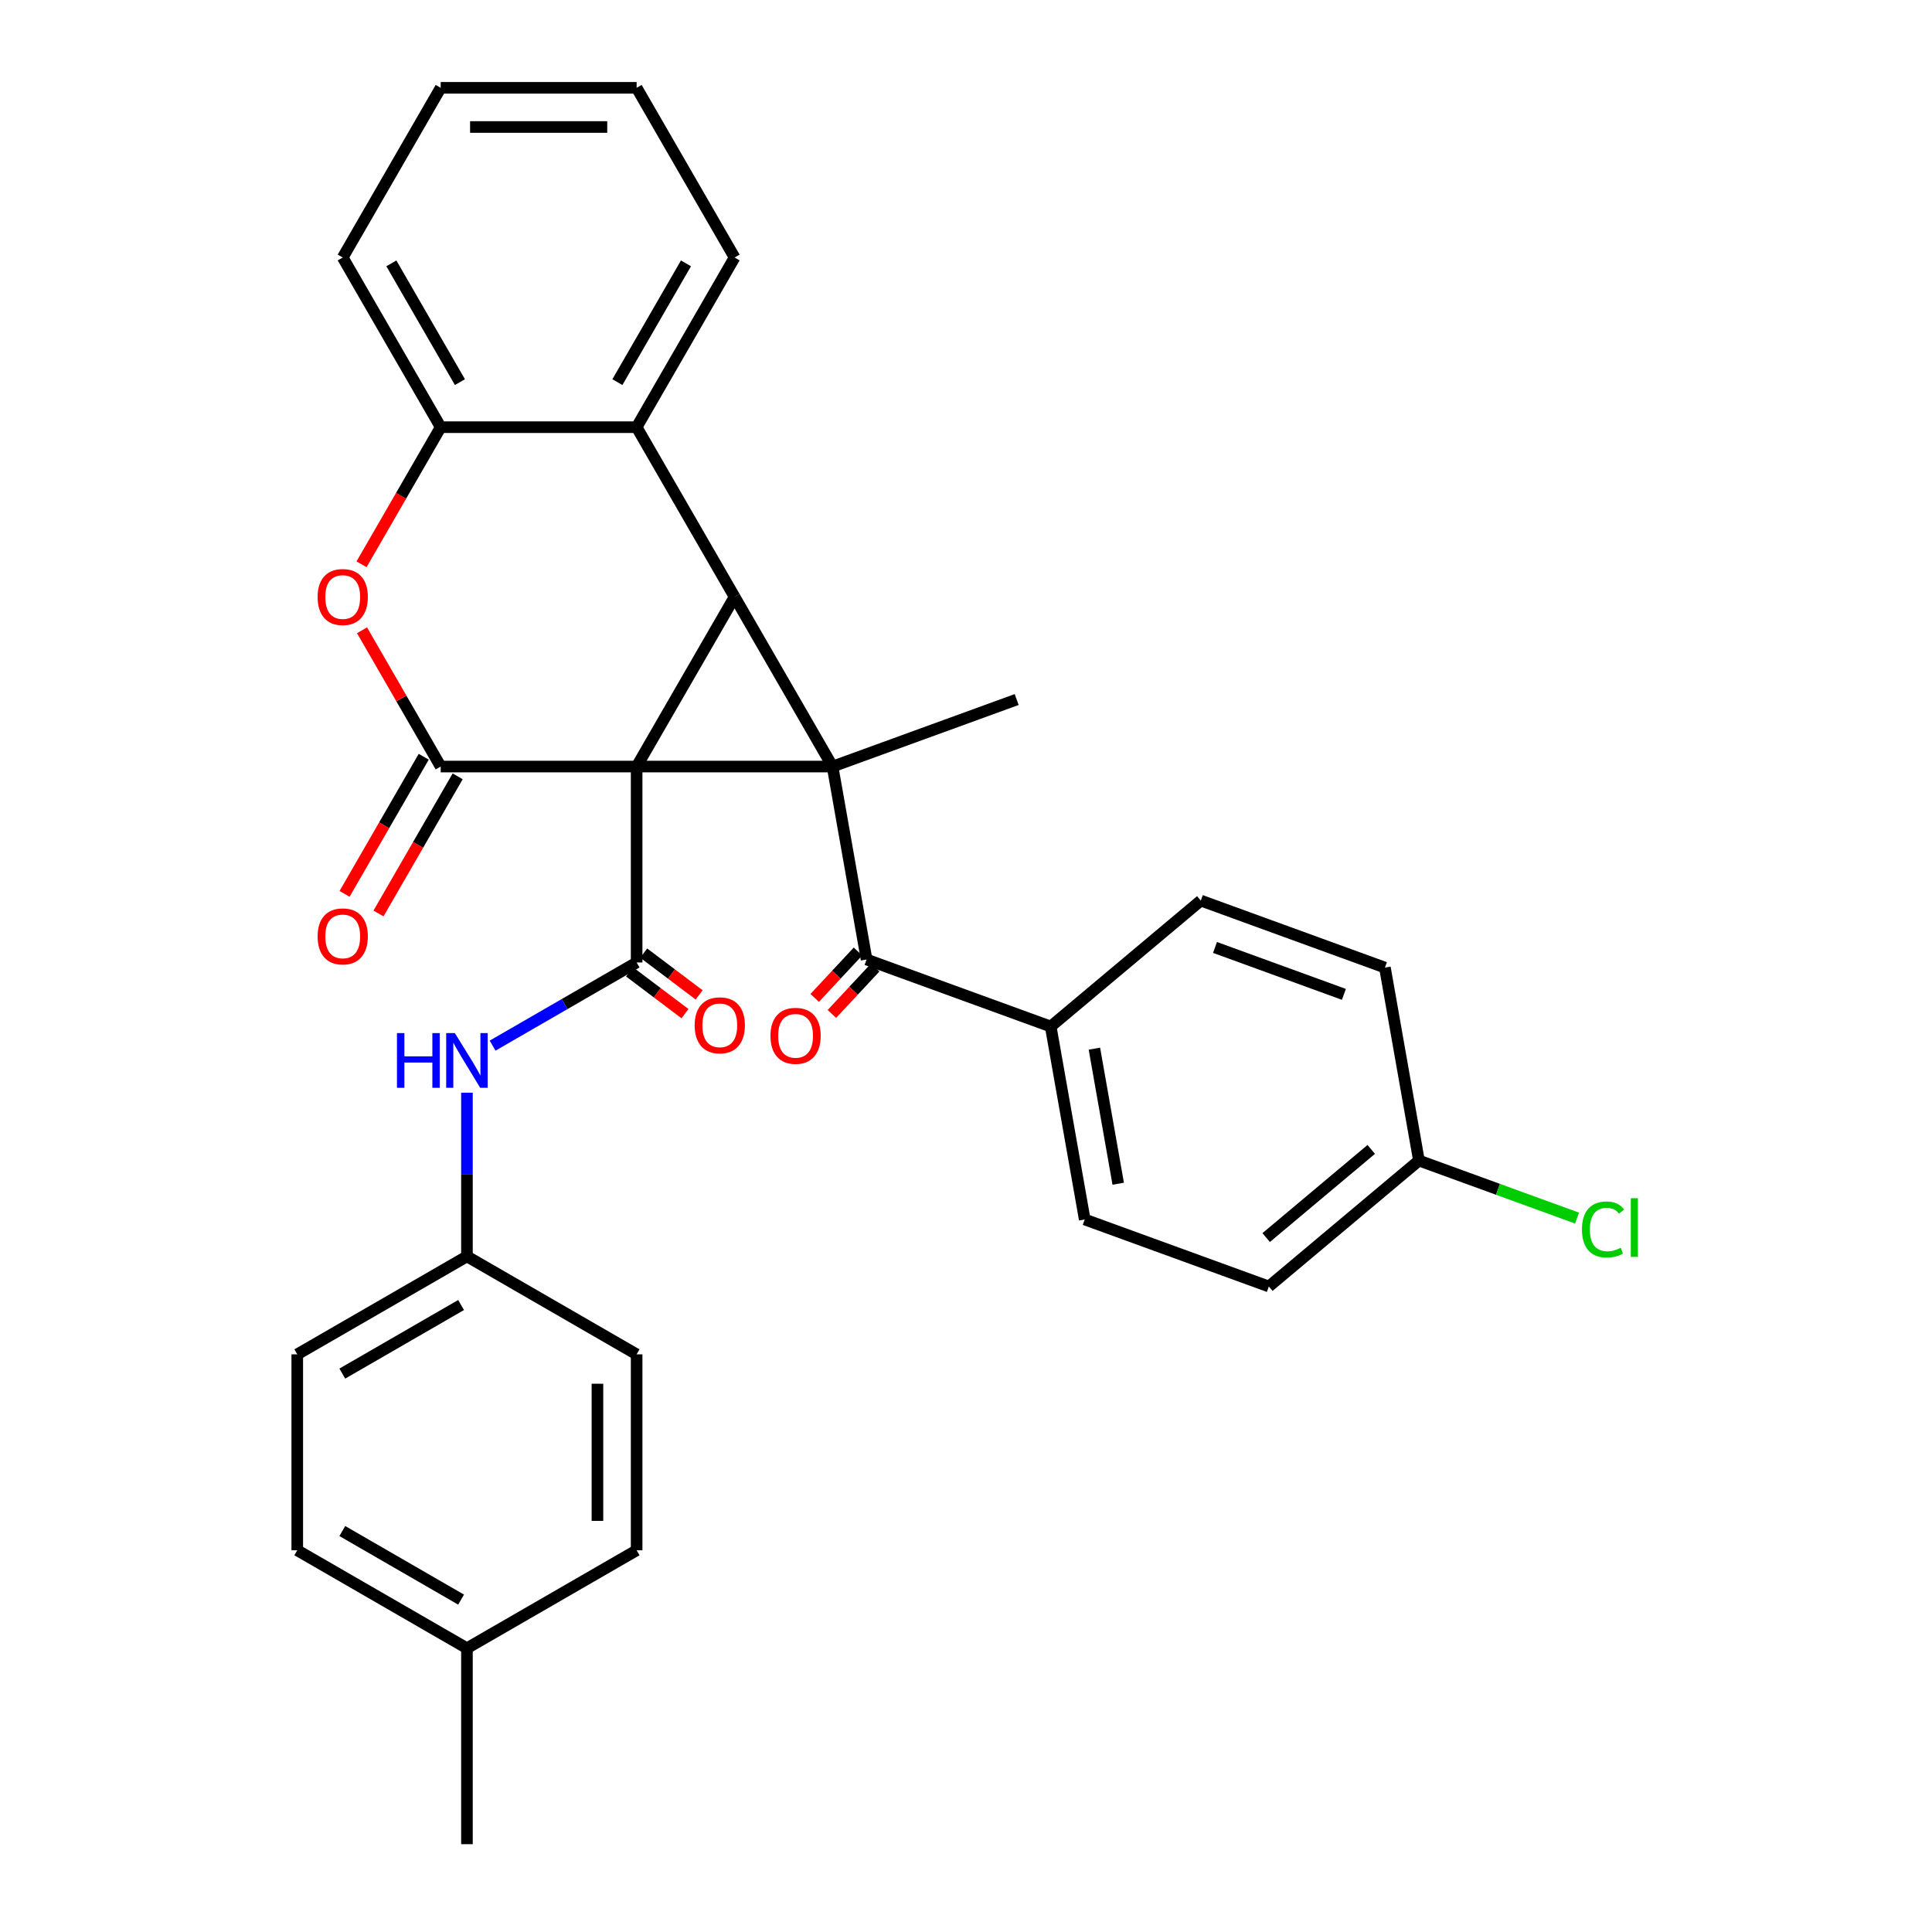 <?xml version='1.0' encoding='iso-8859-1'?>
<svg version='1.1' baseProfile='full'
              xmlns='http://www.w3.org/2000/svg'
                      xmlns:rdkit='http://www.rdkit.org/xml'
                      xmlns:xlink='http://www.w3.org/1999/xlink'
                  xml:space='preserve'
width='1000px' height='1000px' viewBox='0 0 1000 1000'>
<!-- END OF HEADER -->
<rect style='opacity:1.0;fill:#FFFFFF;stroke:none' width='1000' height='1000' x='0' y='0'> </rect>
<path class='bond-0' d='M 329.518,396.765 L 430.933,396.765' style='fill:none;fill-rule:evenodd;stroke:#000000;stroke-width:6px;stroke-linecap:butt;stroke-linejoin:miter;stroke-opacity:1' />
<path class='bond-1' d='M 329.518,396.765 L 380.225,308.937' style='fill:none;fill-rule:evenodd;stroke:#000000;stroke-width:6px;stroke-linecap:butt;stroke-linejoin:miter;stroke-opacity:1' />
<path class='bond-2' d='M 329.518,396.765 L 228.103,396.765' style='fill:none;fill-rule:evenodd;stroke:#000000;stroke-width:6px;stroke-linecap:butt;stroke-linejoin:miter;stroke-opacity:1' />
<path class='bond-3' d='M 329.518,396.765 L 329.518,498.18' style='fill:none;fill-rule:evenodd;stroke:#000000;stroke-width:6px;stroke-linecap:butt;stroke-linejoin:miter;stroke-opacity:1' />
<path class='bond-5' d='M 430.933,396.765 L 448.543,496.639' style='fill:none;fill-rule:evenodd;stroke:#000000;stroke-width:6px;stroke-linecap:butt;stroke-linejoin:miter;stroke-opacity:1' />
<path class='bond-13' d='M 430.933,396.765 L 526.231,362.079' style='fill:none;fill-rule:evenodd;stroke:#000000;stroke-width:6px;stroke-linecap:butt;stroke-linejoin:miter;stroke-opacity:1' />
<path class='bond-31' d='M 430.933,396.765 L 380.225,308.937' style='fill:none;fill-rule:evenodd;stroke:#000000;stroke-width:6px;stroke-linecap:butt;stroke-linejoin:miter;stroke-opacity:1' />
<path class='bond-6' d='M 380.225,308.937 L 329.518,221.11' style='fill:none;fill-rule:evenodd;stroke:#000000;stroke-width:6px;stroke-linecap:butt;stroke-linejoin:miter;stroke-opacity:1' />
<path class='bond-4' d='M 228.103,396.765 L 207.742,361.499' style='fill:none;fill-rule:evenodd;stroke:#000000;stroke-width:6px;stroke-linecap:butt;stroke-linejoin:miter;stroke-opacity:1' />
<path class='bond-4' d='M 207.742,361.499 L 187.382,326.233' style='fill:none;fill-rule:evenodd;stroke:#FF0000;stroke-width:6px;stroke-linecap:butt;stroke-linejoin:miter;stroke-opacity:1' />
<path class='bond-9' d='M 219.321,391.694 L 198.833,427.18' style='fill:none;fill-rule:evenodd;stroke:#000000;stroke-width:6px;stroke-linecap:butt;stroke-linejoin:miter;stroke-opacity:1' />
<path class='bond-9' d='M 198.833,427.18 L 178.345,462.667' style='fill:none;fill-rule:evenodd;stroke:#FF0000;stroke-width:6px;stroke-linecap:butt;stroke-linejoin:miter;stroke-opacity:1' />
<path class='bond-9' d='M 236.886,401.836 L 216.398,437.322' style='fill:none;fill-rule:evenodd;stroke:#000000;stroke-width:6px;stroke-linecap:butt;stroke-linejoin:miter;stroke-opacity:1' />
<path class='bond-9' d='M 216.398,437.322 L 195.91,472.808' style='fill:none;fill-rule:evenodd;stroke:#FF0000;stroke-width:6px;stroke-linecap:butt;stroke-linejoin:miter;stroke-opacity:1' />
<path class='bond-8' d='M 329.518,498.18 L 292.242,519.701' style='fill:none;fill-rule:evenodd;stroke:#000000;stroke-width:6px;stroke-linecap:butt;stroke-linejoin:miter;stroke-opacity:1' />
<path class='bond-8' d='M 292.242,519.701 L 254.966,541.222' style='fill:none;fill-rule:evenodd;stroke:#0000FF;stroke-width:6px;stroke-linecap:butt;stroke-linejoin:miter;stroke-opacity:1' />
<path class='bond-11' d='M 325.856,503.039 L 340.203,513.851' style='fill:none;fill-rule:evenodd;stroke:#000000;stroke-width:6px;stroke-linecap:butt;stroke-linejoin:miter;stroke-opacity:1' />
<path class='bond-11' d='M 340.203,513.851 L 354.551,524.664' style='fill:none;fill-rule:evenodd;stroke:#FF0000;stroke-width:6px;stroke-linecap:butt;stroke-linejoin:miter;stroke-opacity:1' />
<path class='bond-11' d='M 333.18,493.32 L 347.528,504.132' style='fill:none;fill-rule:evenodd;stroke:#000000;stroke-width:6px;stroke-linecap:butt;stroke-linejoin:miter;stroke-opacity:1' />
<path class='bond-11' d='M 347.528,504.132 L 361.875,514.945' style='fill:none;fill-rule:evenodd;stroke:#FF0000;stroke-width:6px;stroke-linecap:butt;stroke-linejoin:miter;stroke-opacity:1' />
<path class='bond-7' d='M 187.127,292.082 L 207.615,256.596' style='fill:none;fill-rule:evenodd;stroke:#FF0000;stroke-width:6px;stroke-linecap:butt;stroke-linejoin:miter;stroke-opacity:1' />
<path class='bond-7' d='M 207.615,256.596 L 228.103,221.11' style='fill:none;fill-rule:evenodd;stroke:#000000;stroke-width:6px;stroke-linecap:butt;stroke-linejoin:miter;stroke-opacity:1' />
<path class='bond-10' d='M 448.543,496.639 L 543.842,531.325' style='fill:none;fill-rule:evenodd;stroke:#000000;stroke-width:6px;stroke-linecap:butt;stroke-linejoin:miter;stroke-opacity:1' />
<path class='bond-12' d='M 444.093,492.489 L 432.889,504.505' style='fill:none;fill-rule:evenodd;stroke:#000000;stroke-width:6px;stroke-linecap:butt;stroke-linejoin:miter;stroke-opacity:1' />
<path class='bond-12' d='M 432.889,504.505 L 421.684,516.521' style='fill:none;fill-rule:evenodd;stroke:#FF0000;stroke-width:6px;stroke-linecap:butt;stroke-linejoin:miter;stroke-opacity:1' />
<path class='bond-12' d='M 452.993,500.789 L 441.789,512.804' style='fill:none;fill-rule:evenodd;stroke:#000000;stroke-width:6px;stroke-linecap:butt;stroke-linejoin:miter;stroke-opacity:1' />
<path class='bond-12' d='M 441.789,512.804 L 430.585,524.82' style='fill:none;fill-rule:evenodd;stroke:#FF0000;stroke-width:6px;stroke-linecap:butt;stroke-linejoin:miter;stroke-opacity:1' />
<path class='bond-26' d='M 329.518,221.11 L 380.225,133.282' style='fill:none;fill-rule:evenodd;stroke:#000000;stroke-width:6px;stroke-linecap:butt;stroke-linejoin:miter;stroke-opacity:1' />
<path class='bond-26' d='M 319.559,197.794 L 355.054,136.315' style='fill:none;fill-rule:evenodd;stroke:#000000;stroke-width:6px;stroke-linecap:butt;stroke-linejoin:miter;stroke-opacity:1' />
<path class='bond-32' d='M 329.518,221.11 L 228.103,221.11' style='fill:none;fill-rule:evenodd;stroke:#000000;stroke-width:6px;stroke-linecap:butt;stroke-linejoin:miter;stroke-opacity:1' />
<path class='bond-27' d='M 228.103,221.11 L 177.396,133.282' style='fill:none;fill-rule:evenodd;stroke:#000000;stroke-width:6px;stroke-linecap:butt;stroke-linejoin:miter;stroke-opacity:1' />
<path class='bond-27' d='M 238.063,197.794 L 202.568,136.315' style='fill:none;fill-rule:evenodd;stroke:#000000;stroke-width:6px;stroke-linecap:butt;stroke-linejoin:miter;stroke-opacity:1' />
<path class='bond-14' d='M 241.69,565.582 L 241.69,607.942' style='fill:none;fill-rule:evenodd;stroke:#0000FF;stroke-width:6px;stroke-linecap:butt;stroke-linejoin:miter;stroke-opacity:1' />
<path class='bond-14' d='M 241.69,607.942 L 241.69,650.302' style='fill:none;fill-rule:evenodd;stroke:#000000;stroke-width:6px;stroke-linecap:butt;stroke-linejoin:miter;stroke-opacity:1' />
<path class='bond-15' d='M 543.842,531.325 L 561.452,631.199' style='fill:none;fill-rule:evenodd;stroke:#000000;stroke-width:6px;stroke-linecap:butt;stroke-linejoin:miter;stroke-opacity:1' />
<path class='bond-15' d='M 566.458,542.784 L 578.785,612.696' style='fill:none;fill-rule:evenodd;stroke:#000000;stroke-width:6px;stroke-linecap:butt;stroke-linejoin:miter;stroke-opacity:1' />
<path class='bond-16' d='M 543.842,531.325 L 621.53,466.137' style='fill:none;fill-rule:evenodd;stroke:#000000;stroke-width:6px;stroke-linecap:butt;stroke-linejoin:miter;stroke-opacity:1' />
<path class='bond-22' d='M 241.69,650.302 L 329.518,701.009' style='fill:none;fill-rule:evenodd;stroke:#000000;stroke-width:6px;stroke-linecap:butt;stroke-linejoin:miter;stroke-opacity:1' />
<path class='bond-23' d='M 241.69,650.302 L 153.863,701.009' style='fill:none;fill-rule:evenodd;stroke:#000000;stroke-width:6px;stroke-linecap:butt;stroke-linejoin:miter;stroke-opacity:1' />
<path class='bond-23' d='M 238.658,675.473 L 177.178,710.968' style='fill:none;fill-rule:evenodd;stroke:#000000;stroke-width:6px;stroke-linecap:butt;stroke-linejoin:miter;stroke-opacity:1' />
<path class='bond-18' d='M 561.452,631.199 L 656.751,665.885' style='fill:none;fill-rule:evenodd;stroke:#000000;stroke-width:6px;stroke-linecap:butt;stroke-linejoin:miter;stroke-opacity:1' />
<path class='bond-19' d='M 621.53,466.137 L 716.828,500.823' style='fill:none;fill-rule:evenodd;stroke:#000000;stroke-width:6px;stroke-linecap:butt;stroke-linejoin:miter;stroke-opacity:1' />
<path class='bond-19' d='M 628.887,490.399 L 695.596,514.679' style='fill:none;fill-rule:evenodd;stroke:#000000;stroke-width:6px;stroke-linecap:butt;stroke-linejoin:miter;stroke-opacity:1' />
<path class='bond-17' d='M 734.439,600.696 L 716.828,500.823' style='fill:none;fill-rule:evenodd;stroke:#000000;stroke-width:6px;stroke-linecap:butt;stroke-linejoin:miter;stroke-opacity:1' />
<path class='bond-20' d='M 734.439,600.696 L 775.36,615.591' style='fill:none;fill-rule:evenodd;stroke:#000000;stroke-width:6px;stroke-linecap:butt;stroke-linejoin:miter;stroke-opacity:1' />
<path class='bond-20' d='M 775.36,615.591 L 816.282,630.485' style='fill:none;fill-rule:evenodd;stroke:#00CC00;stroke-width:6px;stroke-linecap:butt;stroke-linejoin:miter;stroke-opacity:1' />
<path class='bond-35' d='M 734.439,600.696 L 656.751,665.885' style='fill:none;fill-rule:evenodd;stroke:#000000;stroke-width:6px;stroke-linecap:butt;stroke-linejoin:miter;stroke-opacity:1' />
<path class='bond-35' d='M 709.748,594.937 L 655.366,640.569' style='fill:none;fill-rule:evenodd;stroke:#000000;stroke-width:6px;stroke-linecap:butt;stroke-linejoin:miter;stroke-opacity:1' />
<path class='bond-21' d='M 241.69,853.131 L 153.863,802.424' style='fill:none;fill-rule:evenodd;stroke:#000000;stroke-width:6px;stroke-linecap:butt;stroke-linejoin:miter;stroke-opacity:1' />
<path class='bond-21' d='M 238.658,827.959 L 177.178,792.464' style='fill:none;fill-rule:evenodd;stroke:#000000;stroke-width:6px;stroke-linecap:butt;stroke-linejoin:miter;stroke-opacity:1' />
<path class='bond-28' d='M 241.69,853.131 L 241.69,954.545' style='fill:none;fill-rule:evenodd;stroke:#000000;stroke-width:6px;stroke-linecap:butt;stroke-linejoin:miter;stroke-opacity:1' />
<path class='bond-33' d='M 241.69,853.131 L 329.518,802.424' style='fill:none;fill-rule:evenodd;stroke:#000000;stroke-width:6px;stroke-linecap:butt;stroke-linejoin:miter;stroke-opacity:1' />
<path class='bond-25' d='M 329.518,701.009 L 329.518,802.424' style='fill:none;fill-rule:evenodd;stroke:#000000;stroke-width:6px;stroke-linecap:butt;stroke-linejoin:miter;stroke-opacity:1' />
<path class='bond-25' d='M 309.235,716.221 L 309.235,787.211' style='fill:none;fill-rule:evenodd;stroke:#000000;stroke-width:6px;stroke-linecap:butt;stroke-linejoin:miter;stroke-opacity:1' />
<path class='bond-24' d='M 153.863,701.009 L 153.863,802.424' style='fill:none;fill-rule:evenodd;stroke:#000000;stroke-width:6px;stroke-linecap:butt;stroke-linejoin:miter;stroke-opacity:1' />
<path class='bond-29' d='M 380.225,133.282 L 329.518,45.455' style='fill:none;fill-rule:evenodd;stroke:#000000;stroke-width:6px;stroke-linecap:butt;stroke-linejoin:miter;stroke-opacity:1' />
<path class='bond-30' d='M 177.396,133.282 L 228.103,45.455' style='fill:none;fill-rule:evenodd;stroke:#000000;stroke-width:6px;stroke-linecap:butt;stroke-linejoin:miter;stroke-opacity:1' />
<path class='bond-34' d='M 329.518,45.455 L 228.103,45.455' style='fill:none;fill-rule:evenodd;stroke:#000000;stroke-width:6px;stroke-linecap:butt;stroke-linejoin:miter;stroke-opacity:1' />
<path class='bond-34' d='M 314.306,65.737 L 243.316,65.737' style='fill:none;fill-rule:evenodd;stroke:#000000;stroke-width:6px;stroke-linecap:butt;stroke-linejoin:miter;stroke-opacity:1' />
<path  class='atom-5' d='M 164.396 309.017
Q 164.396 302.217, 167.756 298.417
Q 171.116 294.617, 177.396 294.617
Q 183.676 294.617, 187.036 298.417
Q 190.396 302.217, 190.396 309.017
Q 190.396 315.897, 186.996 319.817
Q 183.596 323.697, 177.396 323.697
Q 171.156 323.697, 167.756 319.817
Q 164.396 315.937, 164.396 309.017
M 177.396 320.497
Q 181.716 320.497, 184.036 317.617
Q 186.396 314.697, 186.396 309.017
Q 186.396 303.457, 184.036 300.657
Q 181.716 297.817, 177.396 297.817
Q 173.076 297.817, 170.716 300.617
Q 168.396 303.417, 168.396 309.017
Q 168.396 314.737, 170.716 317.617
Q 173.076 320.497, 177.396 320.497
' fill='#FF0000'/>
<path  class='atom-9' d='M 205.47 534.727
L 209.31 534.727
L 209.31 546.767
L 223.79 546.767
L 223.79 534.727
L 227.63 534.727
L 227.63 563.047
L 223.79 563.047
L 223.79 549.967
L 209.31 549.967
L 209.31 563.047
L 205.47 563.047
L 205.47 534.727
' fill='#0000FF'/>
<path  class='atom-9' d='M 235.43 534.727
L 244.71 549.727
Q 245.63 551.207, 247.11 553.887
Q 248.59 556.567, 248.67 556.727
L 248.67 534.727
L 252.43 534.727
L 252.43 563.047
L 248.55 563.047
L 238.59 546.647
Q 237.43 544.727, 236.19 542.527
Q 234.99 540.327, 234.63 539.647
L 234.63 563.047
L 230.95 563.047
L 230.95 534.727
L 235.43 534.727
' fill='#0000FF'/>
<path  class='atom-10' d='M 164.396 484.673
Q 164.396 477.873, 167.756 474.073
Q 171.116 470.273, 177.396 470.273
Q 183.676 470.273, 187.036 474.073
Q 190.396 477.873, 190.396 484.673
Q 190.396 491.553, 186.996 495.473
Q 183.596 499.353, 177.396 499.353
Q 171.156 499.353, 167.756 495.473
Q 164.396 491.593, 164.396 484.673
M 177.396 496.153
Q 181.716 496.153, 184.036 493.273
Q 186.396 490.353, 186.396 484.673
Q 186.396 479.113, 184.036 476.313
Q 181.716 473.473, 177.396 473.473
Q 173.076 473.473, 170.716 476.273
Q 168.396 479.073, 168.396 484.673
Q 168.396 490.393, 170.716 493.273
Q 173.076 496.153, 177.396 496.153
' fill='#FF0000'/>
<path  class='atom-12' d='M 359.56 530.696
Q 359.56 523.896, 362.92 520.096
Q 366.28 516.296, 372.56 516.296
Q 378.84 516.296, 382.2 520.096
Q 385.56 523.896, 385.56 530.696
Q 385.56 537.576, 382.16 541.496
Q 378.76 545.376, 372.56 545.376
Q 366.32 545.376, 362.92 541.496
Q 359.56 537.616, 359.56 530.696
M 372.56 542.176
Q 376.88 542.176, 379.2 539.296
Q 381.56 536.376, 381.56 530.696
Q 381.56 525.136, 379.2 522.336
Q 376.88 519.496, 372.56 519.496
Q 368.24 519.496, 365.88 522.296
Q 363.56 525.096, 363.56 530.696
Q 363.56 536.416, 365.88 539.296
Q 368.24 542.176, 372.56 542.176
' fill='#FF0000'/>
<path  class='atom-13' d='M 398.787 536.137
Q 398.787 529.337, 402.147 525.537
Q 405.507 521.737, 411.787 521.737
Q 418.067 521.737, 421.427 525.537
Q 424.787 529.337, 424.787 536.137
Q 424.787 543.017, 421.387 546.937
Q 417.987 550.817, 411.787 550.817
Q 405.547 550.817, 402.147 546.937
Q 398.787 543.057, 398.787 536.137
M 411.787 547.617
Q 416.107 547.617, 418.427 544.737
Q 420.787 541.817, 420.787 536.137
Q 420.787 530.577, 418.427 527.777
Q 416.107 524.937, 411.787 524.937
Q 407.467 524.937, 405.107 527.737
Q 402.787 530.537, 402.787 536.137
Q 402.787 541.857, 405.107 544.737
Q 407.467 547.617, 411.787 547.617
' fill='#FF0000'/>
<path  class='atom-21' d='M 818.817 636.362
Q 818.817 629.322, 822.097 625.642
Q 825.417 621.922, 831.697 621.922
Q 837.537 621.922, 840.657 626.042
L 838.017 628.202
Q 835.737 625.202, 831.697 625.202
Q 827.417 625.202, 825.137 628.082
Q 822.897 630.922, 822.897 636.362
Q 822.897 641.962, 825.217 644.842
Q 827.577 647.722, 832.137 647.722
Q 835.257 647.722, 838.897 645.842
L 840.017 648.842
Q 838.537 649.802, 836.297 650.362
Q 834.057 650.922, 831.577 650.922
Q 825.417 650.922, 822.097 647.162
Q 818.817 643.402, 818.817 636.362
' fill='#00CC00'/>
<path  class='atom-21' d='M 844.097 620.202
L 847.777 620.202
L 847.777 650.562
L 844.097 650.562
L 844.097 620.202
' fill='#00CC00'/>
</svg>
